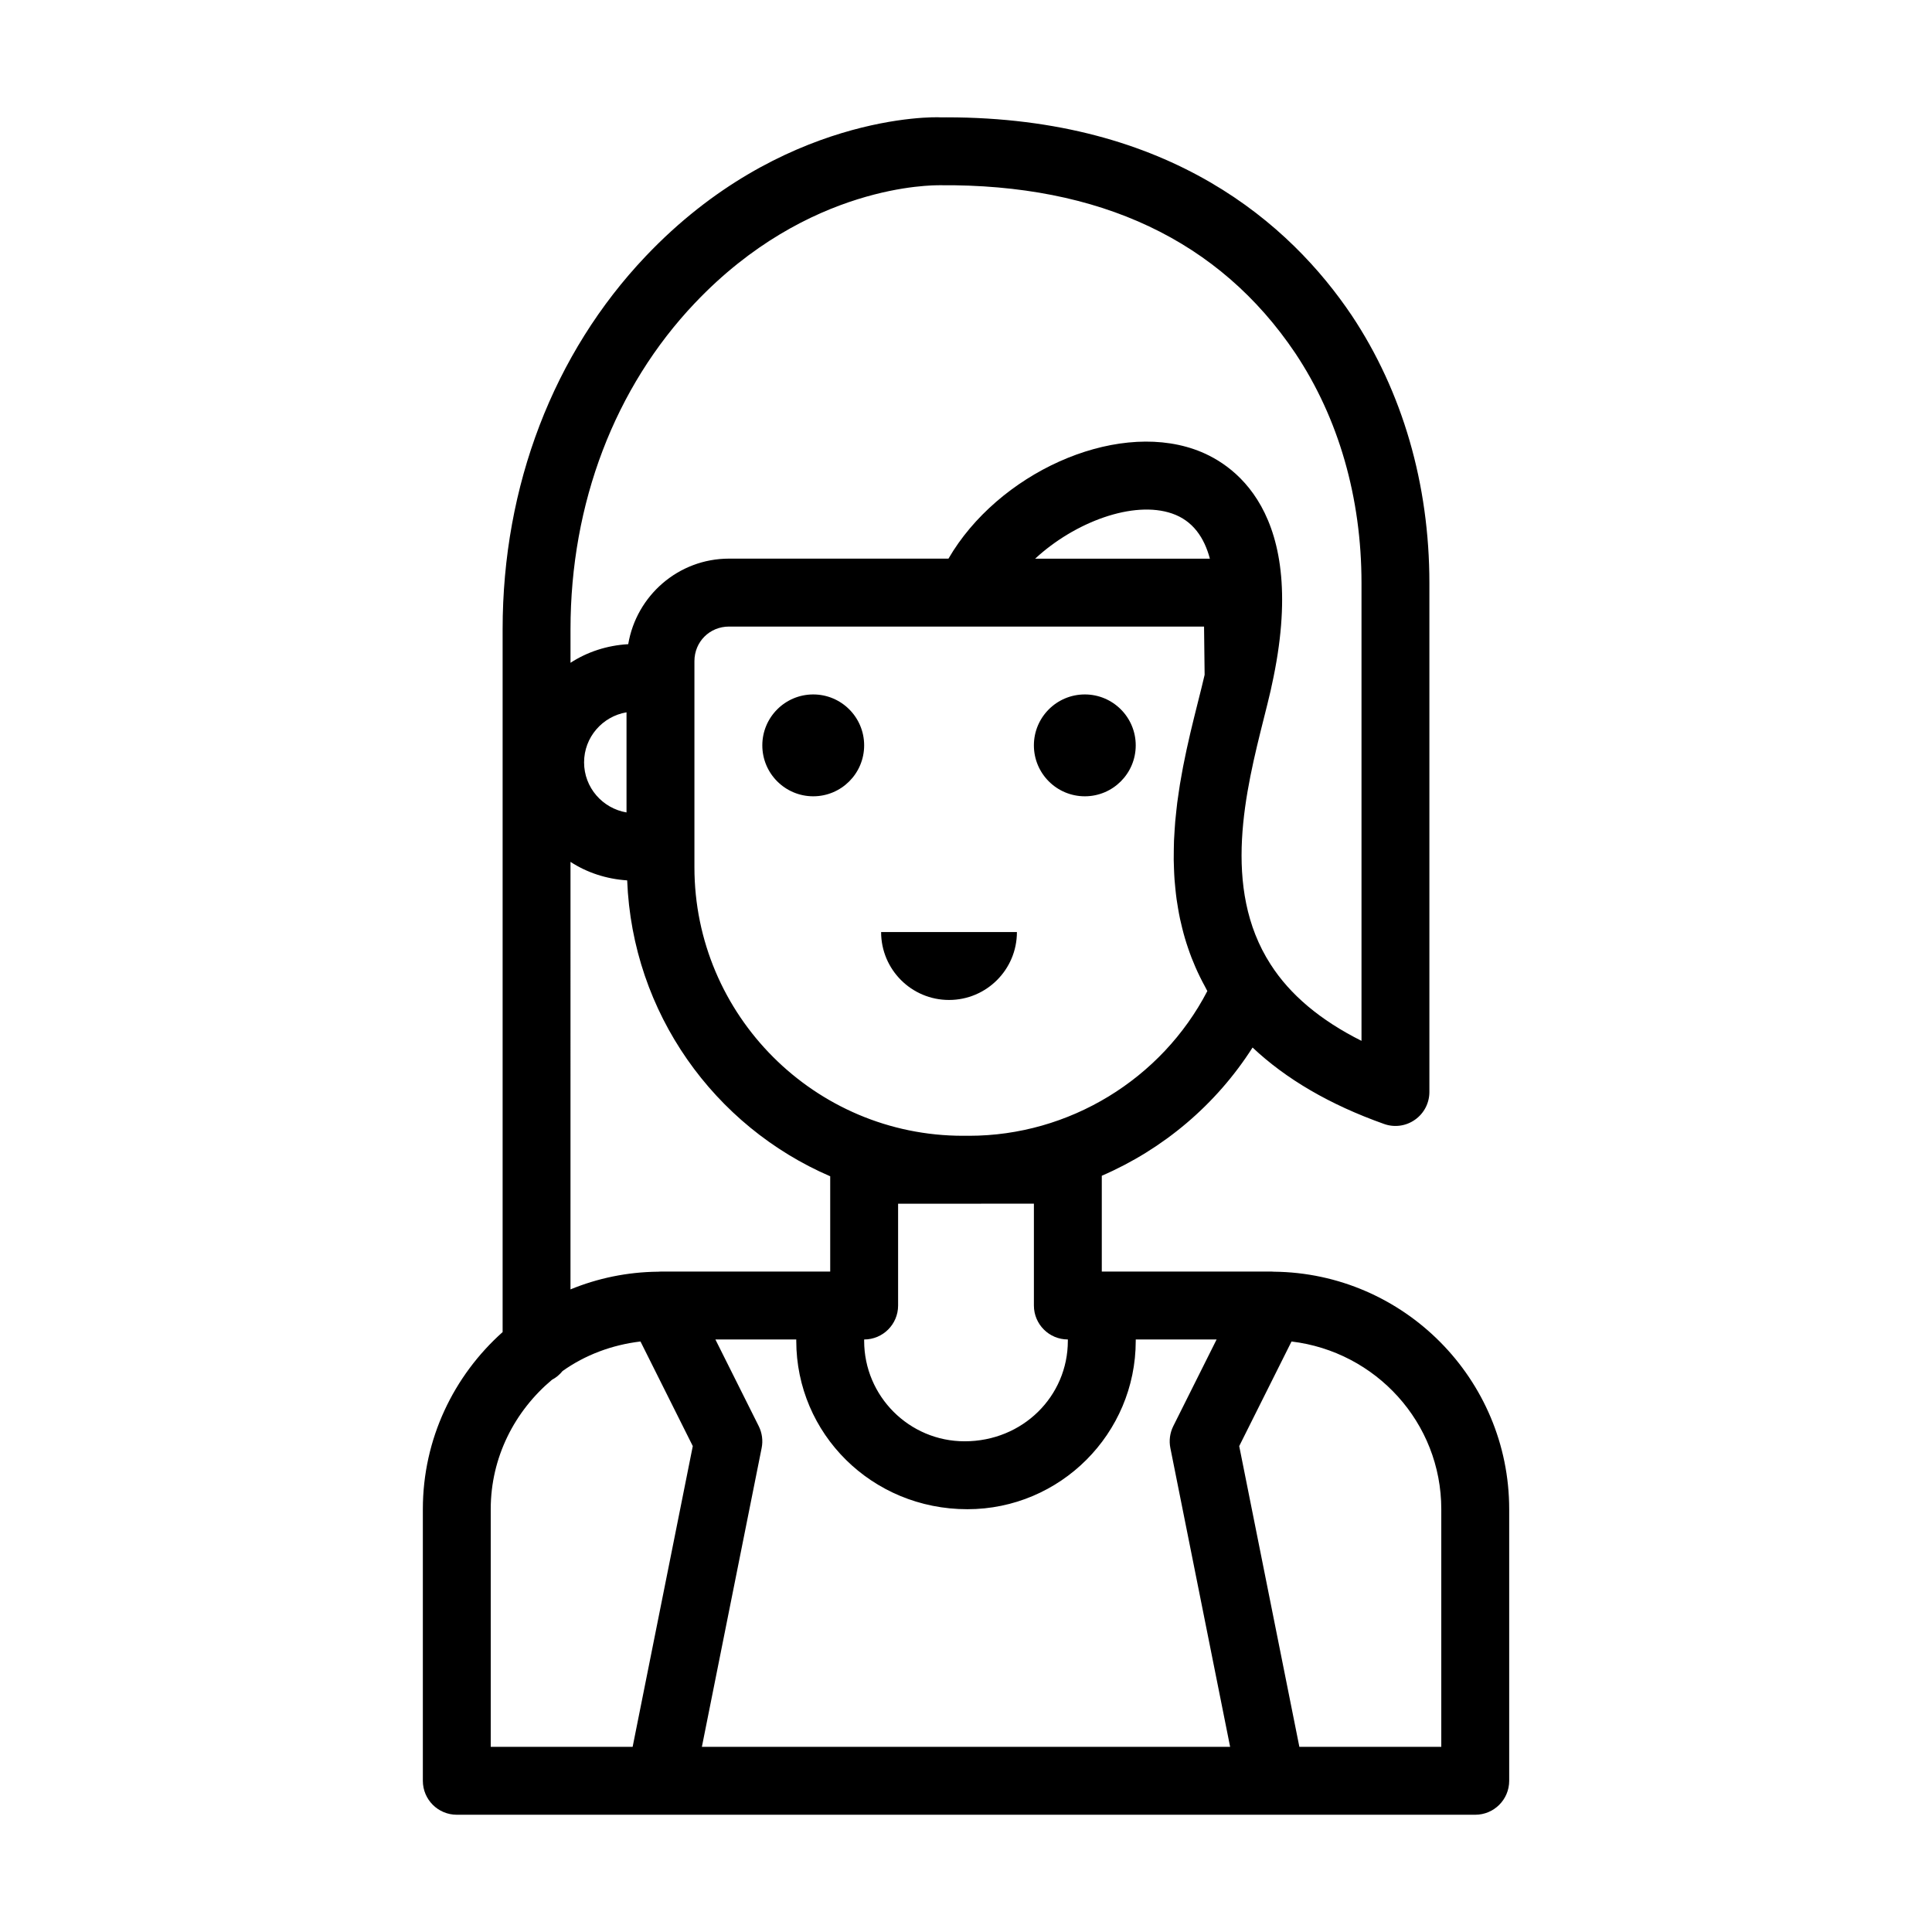 <?xml version="1.0" encoding="UTF-8"?>
<!-- Uploaded to: SVG Repo, www.svgrepo.com, Generator: SVG Repo Mixer Tools -->
<svg fill="#000000" width="800px" height="800px" version="1.1" viewBox="144 144 512 512" xmlns="http://www.w3.org/2000/svg">
 <g>
  <path d="m373.01 341.53c0 7.453-6.039 13.496-13.492 13.496s-13.496-6.043-13.496-13.496 6.043-13.496 13.496-13.496 13.492 6.043 13.492 13.496"/>
  <path d="m444.98 341.53c0 7.453-6.039 13.496-13.492 13.496s-13.496-6.043-13.496-13.496 6.043-13.496 13.496-13.496 13.492 6.043 13.492 13.496"/>
  <path d="m395.5 409c9.938 0 17.992-8.055 17.992-17.992h-35.988c0.004 9.938 8.059 17.992 17.996 17.992z"/>
  <path d="m481.58 481.01c-0.031 0-0.059-0.004-0.09-0.004-0.176 0-0.344-0.027-0.52-0.027h-44.984v-25.391c16.273-7.031 30.281-18.809 39.957-33.984 8.844 8.34 20.457 15.152 34.855 20.262 2.746 0.984 5.812 0.562 8.195-1.133 2.391-1.68 3.809-4.418 3.809-7.344v-134.86c0-26.207-7.117-50.738-20.605-70.973-16.145-23.992-47.902-52.461-107.36-52.461-0.516 0-1.035 0-1.551 0.008-1.691-0.156-42.34-0.949-78.168 36.805-24.457 25.75-37.918 60.859-37.918 98.855v186.25c-12.938 11.547-21.141 28.289-21.141 46.945v71.973c0 4.973 4.027 8.996 8.996 8.996h269.9c4.969 0 8.996-4.023 8.996-8.996v-71.973c0-34.512-27.926-62.609-62.367-62.945zm-63.586-18.023v26.988c0 4.973 4.027 8.996 8.996 8.996v0.359c0 14.68-11.945 26.629-27.352 26.629-14.684 0.004-26.629-11.945-26.629-26.625v-0.359c4.969 0 8.996-4.023 8.996-8.996v-26.988h18.801zm-17.184-17.992h-1.617c-39.242 0-71.164-31.926-71.164-71.164v-54.613c0-5.141 4.031-9.172 9.176-9.172h125.88l0.152 12.758c-0.008 0.051-0.016 0.105-0.027 0.148-0.504 2.188-1.098 4.535-1.723 7.019-0.324 1.285-0.656 2.609-0.992 3.973-0.07 0.277-0.137 0.57-0.207 0.848-0.27 1.102-0.543 2.211-0.812 3.359-0.098 0.414-0.191 0.844-0.285 1.262-0.238 1.039-0.48 2.078-0.711 3.148-0.109 0.496-0.207 1.012-0.316 1.516-0.211 1.008-0.426 2.016-0.625 3.051-0.113 0.578-0.211 1.176-0.32 1.762-0.18 0.988-0.363 1.973-0.527 2.977-0.105 0.633-0.191 1.281-0.289 1.922-0.145 0.973-0.293 1.941-0.422 2.926-0.09 0.691-0.156 1.391-0.234 2.086-0.109 0.965-0.215 1.926-0.301 2.898-0.062 0.719-0.105 1.441-0.152 2.164-0.066 0.965-0.133 1.926-0.172 2.898-0.031 0.746-0.039 1.496-0.051 2.246-0.02 0.965-0.035 1.93-0.023 2.898 0.008 0.762 0.043 1.527 0.07 2.293 0.035 0.961 0.074 1.918 0.145 2.883 0.055 0.785 0.137 1.57 0.215 2.359 0.094 0.949 0.195 1.898 0.328 2.848 0.109 0.801 0.246 1.598 0.383 2.398 0.16 0.938 0.328 1.875 0.527 2.812 0.172 0.809 0.367 1.617 0.57 2.426 0.23 0.926 0.473 1.848 0.746 2.769 0.238 0.816 0.504 1.625 0.777 2.438 0.305 0.91 0.633 1.812 0.98 2.719 0.316 0.816 0.656 1.625 1.008 2.438 0.387 0.891 0.797 1.773 1.234 2.656 0.402 0.816 0.824 1.629 1.27 2.438 0.23 0.418 0.414 0.844 0.656 1.258-12.133 23.375-36.656 38.355-63.145 38.355zm17.516-152.94c10.469-9.699 26.023-15.516 36.289-11.965 5.508 1.895 8.531 6.391 10.016 11.965zm-90.156-67.758c30.031-31.656 63.125-31.188 64.891-31.207 42.422-0.352 74.102 14.629 94.188 44.48 11.492 17.23 17.562 38.305 17.562 60.957v121.31c-10.891-5.445-18.965-12.238-24.086-20.262-0.004-0.004-0.008-0.008-0.012-0.012-0.004-0.004-0.004-0.012-0.008-0.016-13.051-20.27-6.531-46.238-1.77-65.199 0.656-2.602 1.273-5.062 1.801-7.344 0.023-0.098 0.223-1.062 0.246-1.16 0.008-0.031-0.004-0.062 0.004-0.098s0.031-0.062 0.039-0.098c10.297-46.555-10.938-59.277-20.551-62.582-21.598-7.488-52.066 6.496-65.121 28.977h-58.152c-13.441 0-24.559 9.836-26.715 22.672-5.613 0.324-10.848 2.039-15.297 4.934v-8.891c0-33.355 11.715-64.07 32.98-86.465zm-29.383 121.74c0-6.672 4.875-12.188 11.246-13.266v26.535c-6.367-1.082-11.246-6.602-11.246-13.27zm-3.598 26.371c4.375 2.848 9.512 4.539 15.02 4.902 1.367 35.172 23.109 65.184 53.805 78.418v25.254h-44.984c-0.176 0-0.348 0.023-0.523 0.027-0.031 0-0.062 0.004-0.094 0.004-8.211 0.078-16.047 1.738-23.227 4.688zm-21.141 171.55c0-13.812 6.394-26.039 16.223-34.297 1.105-0.574 2.031-1.359 2.809-2.32 5.973-4.246 13.027-6.922 20.656-7.832l13.859 27.719-15.941 79.703-37.605 0.004zm55.957 62.977 15.84-79.203c0.395-1.961 0.117-3.996-0.773-5.789l-11.484-22.965h21.43v0.359c0 24.609 20.02 44.621 45.344 44.621 24.605 0 44.621-20.012 44.621-44.621v-0.359h21.43l-11.484 22.965c-0.891 1.793-1.168 3.832-0.773 5.789l15.84 79.203zm195.95 0h-37.609l-15.941-79.703 13.859-27.719c22.289 2.656 39.691 21.457 39.691 44.445z"/>
 </g>
</svg>